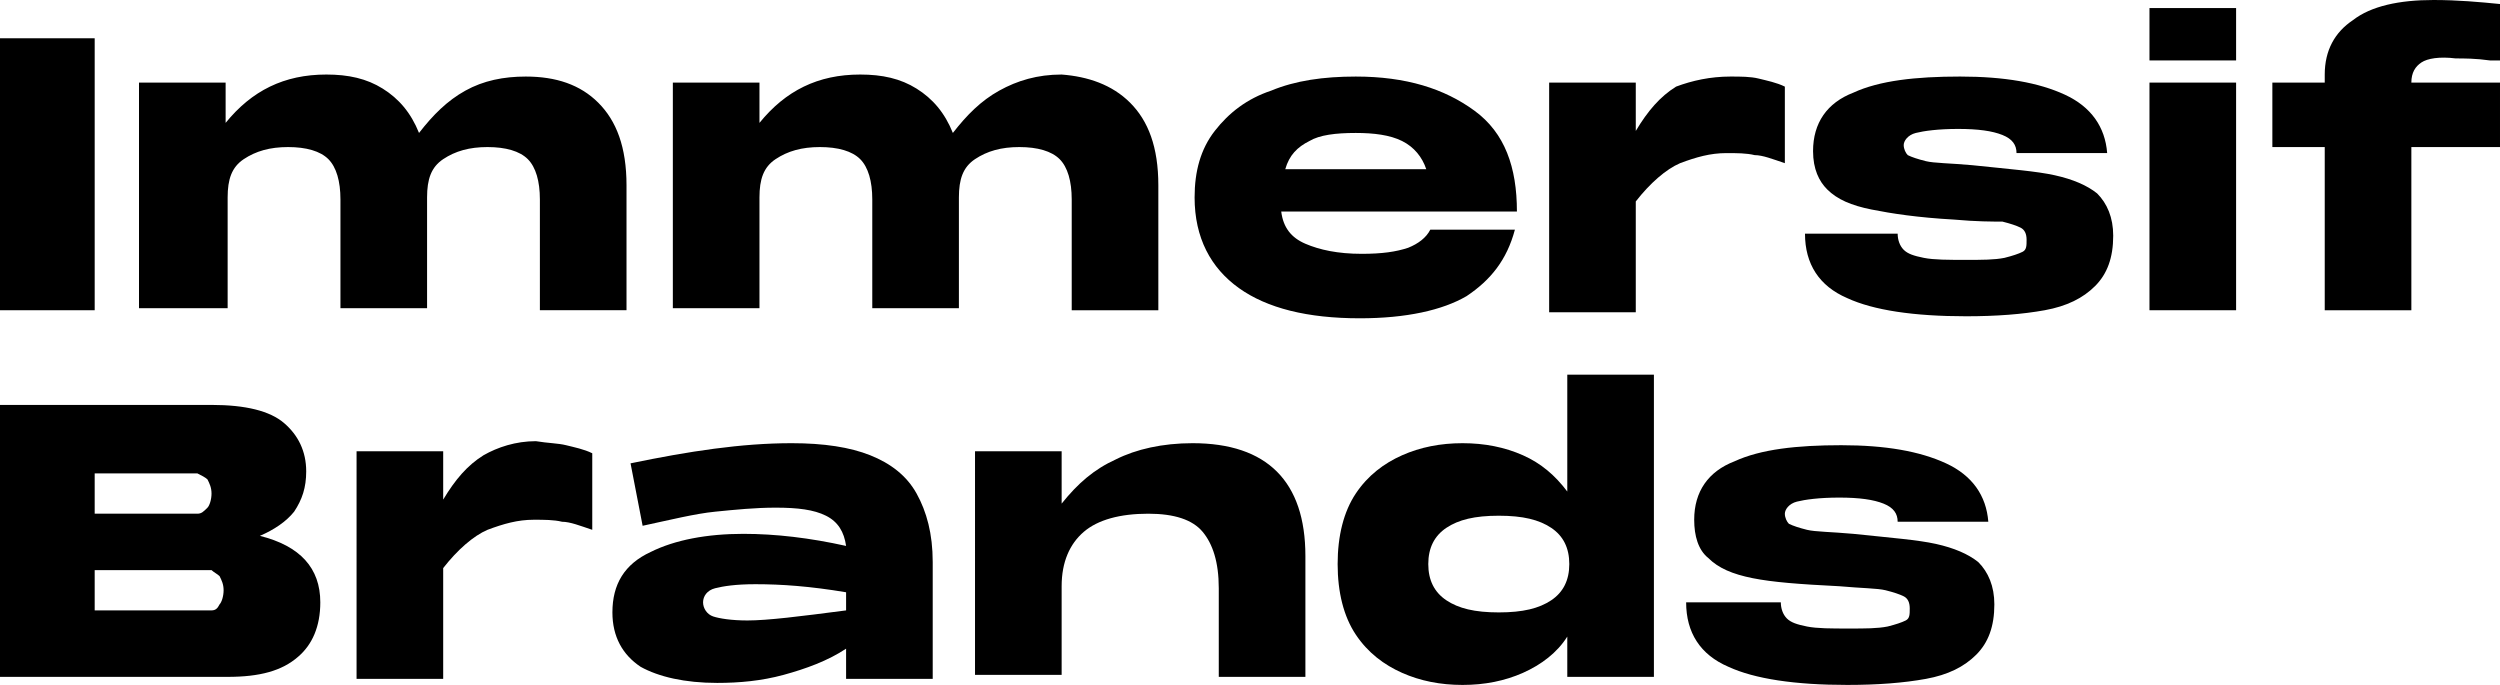 <?xml version="1.0" encoding="utf-8"?>
<!-- Generator: Adobe Illustrator 25.3.1, SVG Export Plug-In . SVG Version: 6.00 Build 0)  -->
<svg version="1.1" id="Capa_1" xmlns="http://www.w3.org/2000/svg" xmlns:xlink="http://www.w3.org/1999/xlink" x="0px" y="0px"
	 viewBox="0 0 124.1 34" style="enable-background:new 0 0 124.1 34;" xml:space="preserve">
<g>
	<path d="M0,1.9h4.7v13.5H0V1.9z"/>
	<path d="M29.7,5.1c0.9,0.9,1.4,2.2,1.4,4.1v6.2h-4.3V9.9c0-0.9-0.2-1.6-0.6-2c-0.4-0.4-1.1-0.6-2-0.6S22.6,7.5,22,7.9
		c-0.6,0.4-0.8,1-0.8,1.9v5.5h-4.3V9.9c0-0.9-0.2-1.6-0.6-2c-0.4-0.4-1.1-0.6-2-0.6s-1.6,0.2-2.2,0.6c-0.6,0.4-0.8,1-0.8,1.9v5.5
		H6.9V4.1h4.3v2c1.3-1.6,2.9-2.4,5-2.4c1.1,0,2,0.2,2.8,0.7s1.4,1.2,1.8,2.2c0.7-0.9,1.4-1.6,2.3-2.1C24,4,25,3.8,26.1,3.8
		C27.6,3.8,28.8,4.2,29.7,5.1z"/>
	<path d="M56.1,5.1C57,6,57.5,7.3,57.5,9.2v6.2h-4.3V9.9c0-0.9-0.2-1.6-0.6-2c-0.4-0.4-1.1-0.6-2-0.6S49,7.5,48.4,7.9
		c-0.6,0.4-0.8,1-0.8,1.9v5.5h-4.3V9.9c0-0.9-0.2-1.6-0.6-2c-0.4-0.4-1.1-0.6-2-0.6s-1.6,0.2-2.2,0.6c-0.6,0.4-0.8,1-0.8,1.9v5.5
		h-4.3V4.1h4.3v2c1.3-1.6,2.9-2.4,5-2.4c1.1,0,2,0.2,2.8,0.7s1.4,1.2,1.8,2.2C48,5.7,48.7,5,49.6,4.5c0.9-0.5,1.9-0.8,3.1-0.8
		C54,3.8,55.2,4.2,56.1,5.1z"/>
	<path d="M69.9,12.3c0.5-0.2,0.9-0.5,1.1-0.9h4.2c-0.4,1.5-1.2,2.5-2.4,3.3c-1.2,0.7-3,1.1-5.3,1.1c-2.6,0-4.6-0.5-6-1.5
		s-2.2-2.5-2.2-4.5c0-1.3,0.3-2.4,1-3.3s1.6-1.6,2.8-2c1.2-0.5,2.6-0.7,4.2-0.7c2.5,0,4.4,0.6,5.9,1.7s2.1,2.8,2.1,5H63.6
		c0.1,0.8,0.5,1.3,1.2,1.6s1.6,0.5,2.8,0.5C68.6,12.6,69.3,12.5,69.9,12.3z M65,7c-0.6,0.3-1,0.7-1.2,1.4h7
		c-0.2-0.6-0.6-1.1-1.2-1.4s-1.4-0.4-2.3-0.4C66.3,6.6,65.5,6.7,65,7z"/>
	<path d="M87.3,3.9c0.4,0.1,0.9,0.2,1.3,0.4v3.8c-0.6-0.2-1.1-0.4-1.5-0.4c-0.4-0.1-0.9-0.1-1.4-0.1c-0.8,0-1.5,0.2-2.3,0.5
		c-0.7,0.3-1.5,1-2.2,1.9v5.5h-4.3V4.1h4.3v2.4c0.6-1,1.2-1.7,2-2.2C84,4,84.9,3.8,85.9,3.8C86.4,3.8,86.9,3.8,87.3,3.9z"/>
	<path d="M94.2,11.6c0,0.3,0.1,0.6,0.3,0.8c0.2,0.2,0.5,0.3,1,0.4c0.5,0.1,1.2,0.1,2.1,0.1c0.8,0,1.4,0,1.9-0.1
		c0.4-0.1,0.7-0.2,0.9-0.3c0.2-0.1,0.2-0.3,0.2-0.6s-0.1-0.5-0.3-0.6c-0.2-0.1-0.5-0.2-0.9-0.3c-0.5,0-1.3,0-2.4-0.1
		c-1.8-0.1-3.1-0.3-4.1-0.5s-1.7-0.5-2.2-1C90.3,9,90,8.4,90,7.5c0-1.4,0.7-2.4,2-2.9c1.3-0.6,3.1-0.8,5.3-0.8
		c2.2,0,3.9,0.3,5.2,0.9c1.3,0.6,2,1.6,2.1,2.9h-4.5c0-0.4-0.2-0.7-0.7-0.9c-0.5-0.2-1.2-0.3-2.2-0.3s-1.7,0.1-2.1,0.2
		S94.5,7,94.5,7.2s0.1,0.4,0.2,0.5c0.2,0.1,0.5,0.2,0.9,0.3c0.4,0.1,1.2,0.1,2.3,0.2c1.9,0.2,3.2,0.3,4.1,0.5s1.6,0.5,2.1,0.9
		c0.5,0.5,0.8,1.2,0.8,2.1c0,1.1-0.3,1.9-0.9,2.5s-1.4,1-2.5,1.2s-2.4,0.3-3.9,0.3c-2.6,0-4.6-0.3-5.9-0.9c-1.4-0.6-2.1-1.7-2.1-3.2
		C89.6,11.6,94.2,11.6,94.2,11.6z"/>
	<path d="M106.7,3V0.4h4.3V3H106.7z M106.7,15.4V4.1h4.3v11.3H106.7z"/>
	<path d="M120.2,3.1c-0.3,0.2-0.5,0.5-0.5,1h4.4v3.2h-4.4v8.1h-4.3V7.3h-2.6V4.1h2.6V3.7c0-1.2,0.5-2.1,1.4-2.7c0.9-0.7,2.3-1,4-1
		c1.2,0,2.3,0.1,3.3,0.2V3h-0.5c-0.7-0.1-1.3-0.1-1.7-0.1C121.1,2.8,120.5,2.9,120.2,3.1z"/>
	<path d="M15.9,29.9c0,1.2-0.4,2.1-1.1,2.7c-0.8,0.7-1.9,1-3.5,1H0V20.1h10.5c1.7,0,2.9,0.3,3.6,0.9c0.7,0.6,1.1,1.4,1.1,2.4
		c0,0.8-0.2,1.4-0.6,2c-0.4,0.5-1,0.9-1.7,1.2C14.9,27.1,15.9,28.2,15.9,29.9z M4.7,23.5v2H9c0.4,0,0.6,0,0.8,0s0.3-0.1,0.5-0.3
		c0.1-0.1,0.2-0.4,0.2-0.7c0-0.3-0.1-0.5-0.2-0.7c-0.1-0.1-0.3-0.2-0.5-0.3c-0.2,0-0.5,0-0.8,0H4.7z M9.8,30.3c0.3,0,0.5,0,0.7,0
		s0.3-0.1,0.4-0.3c0.1-0.1,0.2-0.4,0.2-0.7c0-0.3-0.1-0.5-0.2-0.7c-0.1-0.1-0.3-0.2-0.4-0.3c-0.2,0-0.4,0-0.7,0H4.7v2H9.8z"/>
	<path d="M28.1,22.1c0.4,0.1,0.9,0.2,1.3,0.4v3.8c-0.6-0.2-1.1-0.4-1.5-0.4c-0.4-0.1-0.9-0.1-1.4-0.1c-0.8,0-1.5,0.2-2.3,0.5
		c-0.7,0.3-1.5,1-2.2,1.9v5.5h-4.3V22.4H22v2.4c0.6-1,1.2-1.7,2-2.2c0.7-0.4,1.6-0.7,2.6-0.7C27.2,22,27.7,22,28.1,22.1z"/>
	<path d="M43.2,22.6c1,0.4,1.8,1,2.3,1.9s0.8,2,0.8,3.4v5.8H42v-1.5c-0.9,0.6-2,1-3.1,1.3s-2.2,0.4-3.3,0.4c-1.6,0-2.9-0.3-3.8-0.8
		c-0.9-0.6-1.4-1.5-1.4-2.7c0-1.4,0.6-2.4,1.9-3c1.2-0.6,2.8-0.9,4.6-0.9c1.6,0,3.3,0.2,5.1,0.6c-0.1-0.7-0.4-1.2-1-1.5
		s-1.4-0.4-2.5-0.4c-1,0-2,0.1-3,0.2s-2.2,0.4-3.6,0.7L31.3,23c2.9-0.6,5.5-1,8-1C40.9,22,42.2,22.2,43.2,22.6z M42,30.3v-0.9
		c-1.8-0.3-3.2-0.4-4.5-0.4c-1,0-1.6,0.1-2,0.2s-0.6,0.4-0.6,0.7c0,0.3,0.2,0.6,0.5,0.7s0.9,0.2,1.7,0.2
		C38.1,30.8,39.7,30.6,42,30.3z"/>
	<path d="M64.8,27.6v6h-4.3v-4.4c0-1.3-0.3-2.2-0.8-2.8c-0.5-0.6-1.4-0.9-2.7-0.9c-1.4,0-2.5,0.3-3.2,0.9s-1.1,1.5-1.1,2.7v4.4h-4.3
		V22.4h4.3V25c0.8-1,1.6-1.7,2.7-2.2c1-0.5,2.3-0.8,3.8-0.8C62.9,22,64.8,23.9,64.8,27.6z"/>
	<path d="M77.8,18.6h4.3v15h-4.3v-2c-0.5,0.8-1.3,1.4-2.2,1.8s-1.9,0.6-3,0.6s-2.1-0.2-3-0.6c-0.9-0.4-1.7-1-2.3-1.9
		c-0.6-0.9-0.9-2.1-0.9-3.5s0.3-2.6,0.9-3.5s1.4-1.5,2.3-1.9s1.9-0.6,3-0.6s2.1,0.2,3,0.6s1.6,1,2.2,1.8V18.6z M77,29.8
		c0.6-0.4,0.9-1,0.9-1.8s-0.3-1.4-0.9-1.8s-1.4-0.6-2.6-0.6s-2,0.2-2.6,0.6s-0.9,1-0.9,1.8s0.3,1.4,0.9,1.8s1.4,0.6,2.6,0.6
		S76.4,30.2,77,29.8z"/>
	<path d="M88.4,29.9c0,0.3,0.1,0.6,0.3,0.8c0.2,0.2,0.5,0.3,1,0.4s1.2,0.1,2.1,0.1c0.8,0,1.4,0,1.9-0.1c0.4-0.1,0.7-0.2,0.9-0.3
		c0.2-0.1,0.2-0.3,0.2-0.6c0-0.3-0.1-0.5-0.3-0.6c-0.2-0.1-0.5-0.2-0.9-0.3c-0.4-0.1-1.2-0.1-2.3-0.2c-2-0.1-3.3-0.2-4.3-0.4
		c-1-0.2-1.7-0.5-2.2-1c-0.5-0.4-0.7-1.1-0.7-1.9c0-1.4,0.7-2.4,2-2.9c1.3-0.6,3.1-0.8,5.3-0.8c2.2,0,3.9,0.3,5.2,0.9
		c1.3,0.6,2,1.6,2.1,2.9h-4.5c0-0.4-0.2-0.7-0.7-0.9c-0.5-0.2-1.2-0.3-2.2-0.3s-1.7,0.1-2.1,0.2s-0.6,0.4-0.6,0.6s0.1,0.4,0.2,0.5
		c0.2,0.1,0.5,0.2,0.9,0.3c0.4,0.1,1.2,0.1,2.3,0.2c1.9,0.2,3.2,0.3,4.1,0.5s1.6,0.5,2.1,0.9c0.5,0.5,0.8,1.2,0.8,2.1
		c0,1.1-0.3,1.9-0.9,2.5c-0.6,0.6-1.4,1-2.5,1.2S93.2,34,91.7,34c-2.6,0-4.6-0.3-5.9-0.9c-1.4-0.6-2.1-1.7-2.1-3.2
		C83.7,29.9,88.4,29.9,88.4,29.9z"/>
</g>
</svg>
